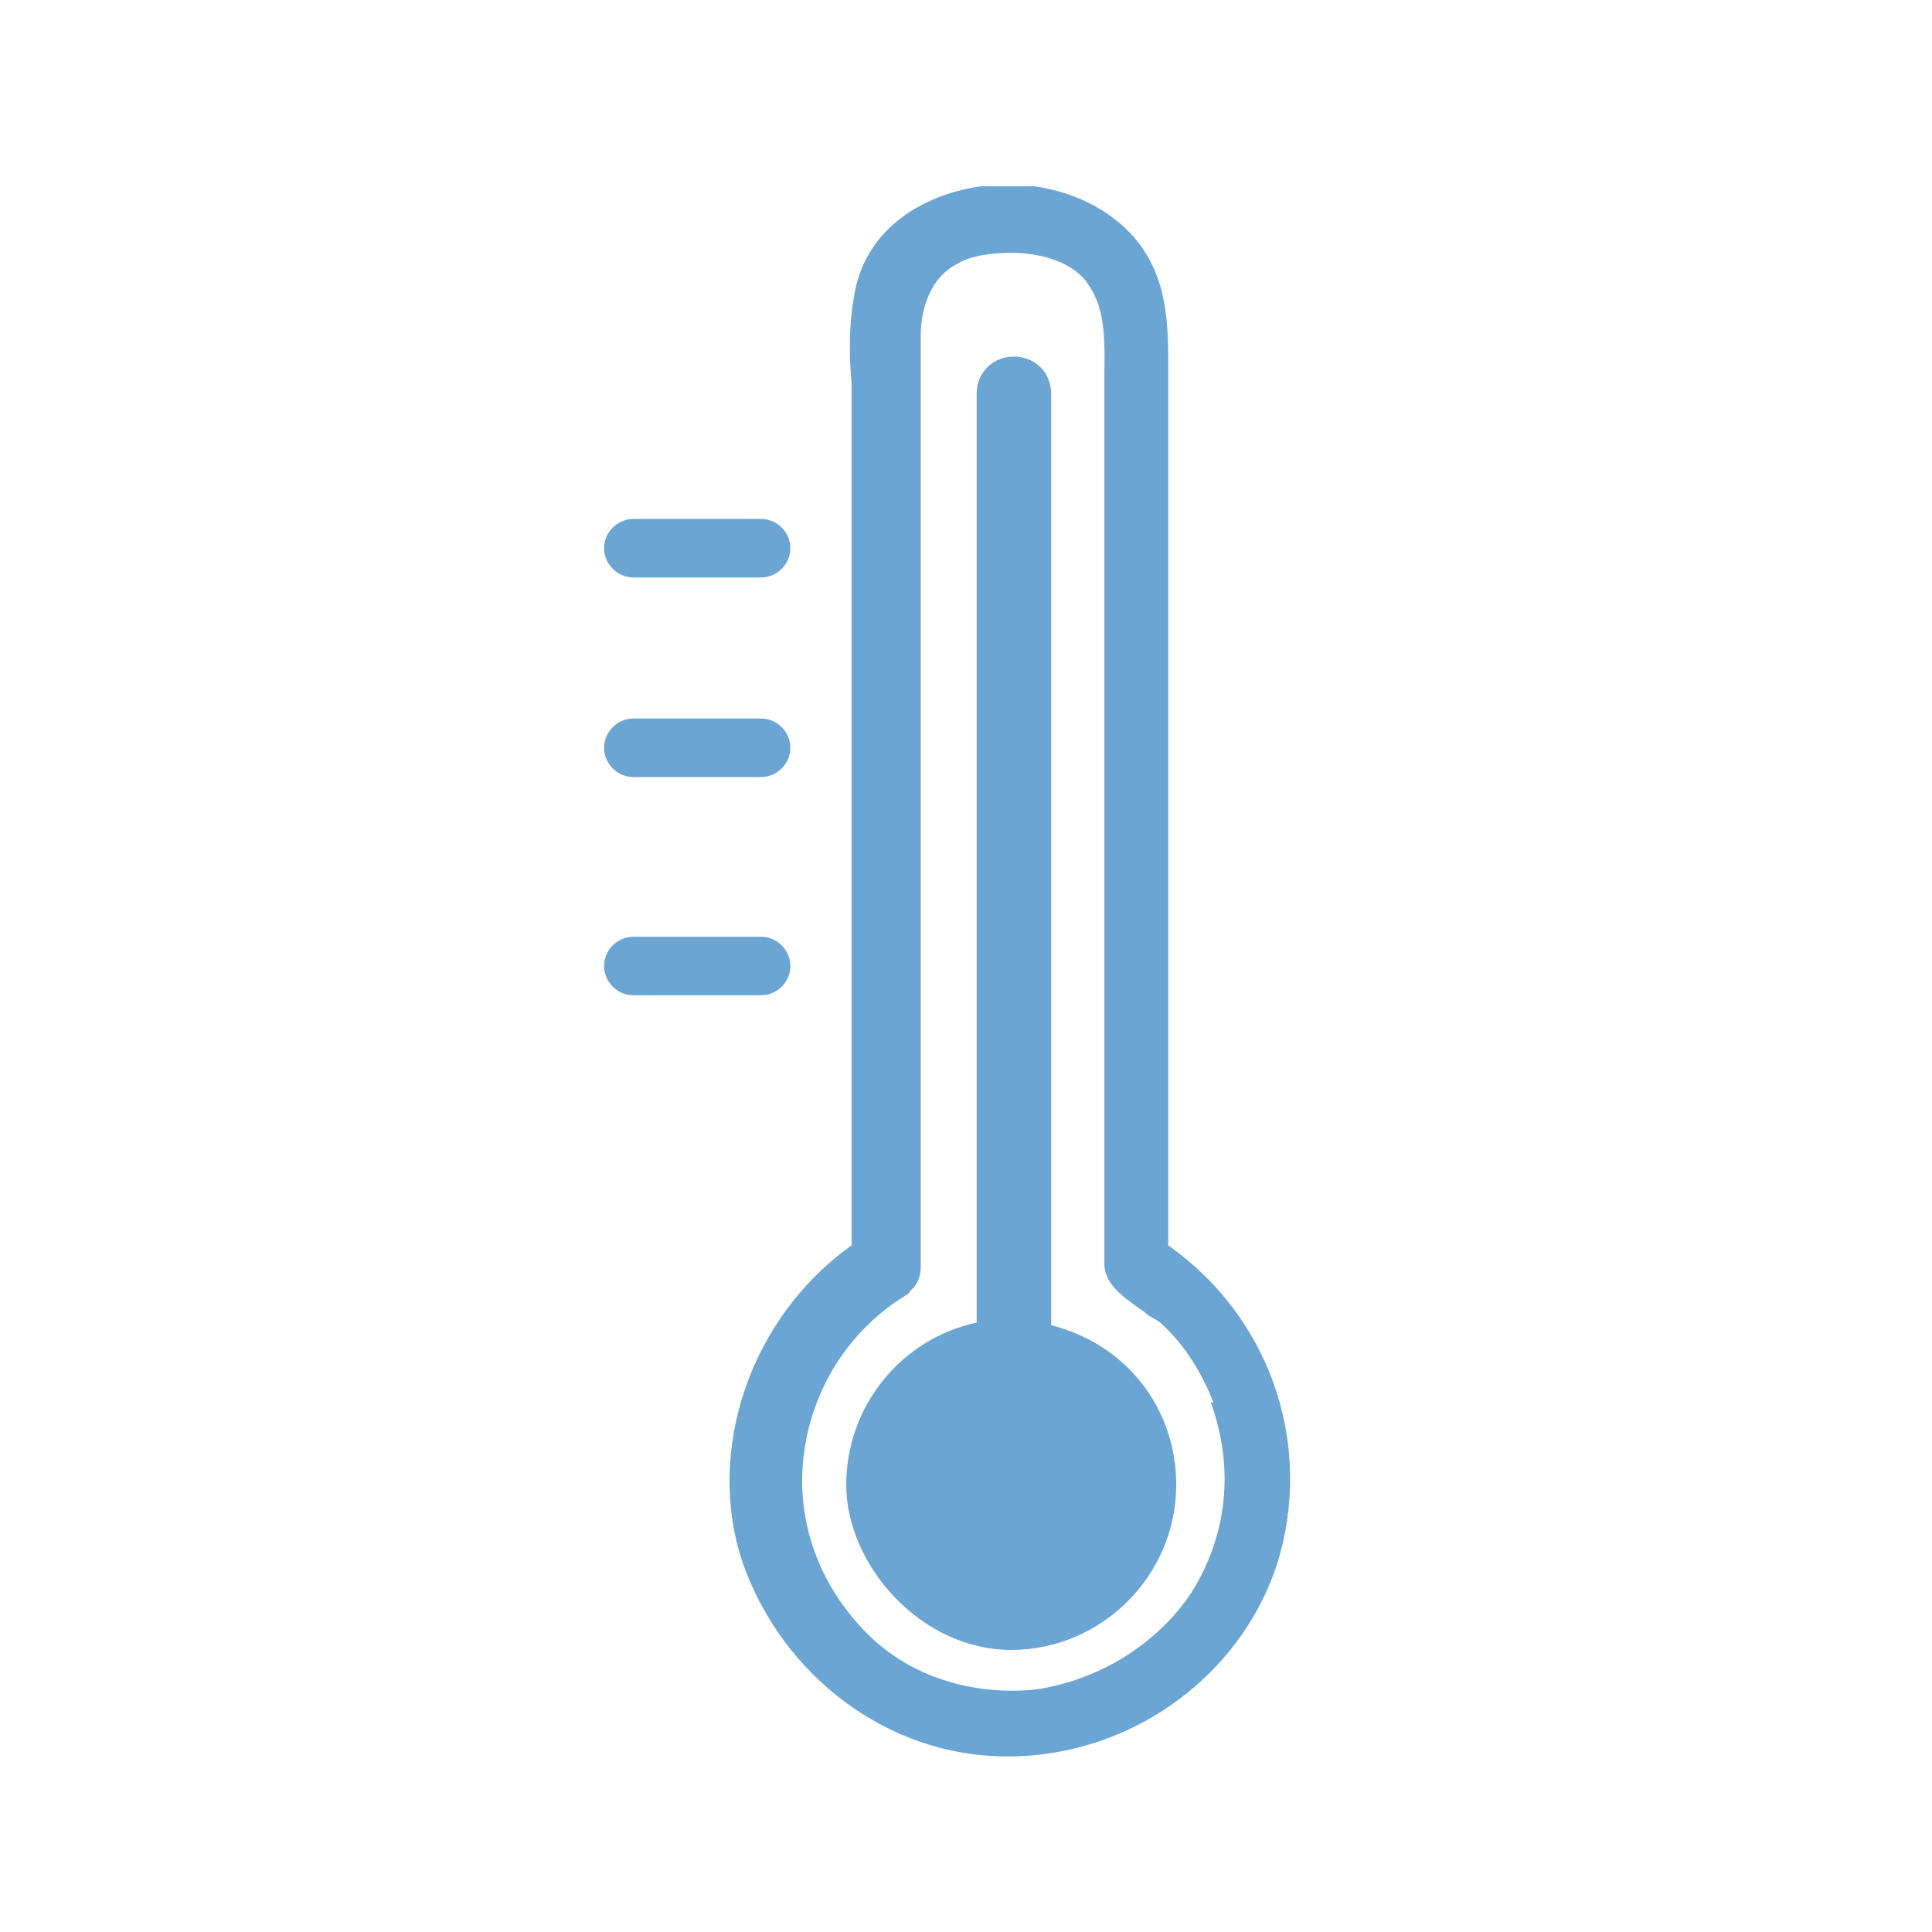 <?xml version="1.0" encoding="UTF-8"?>
<svg id="Ebene_1" xmlns="http://www.w3.org/2000/svg" xmlns:xlink="http://www.w3.org/1999/xlink" version="1.1" viewBox="0 0 72.6 72.6">
  <!-- Generator: Adobe Illustrator 29.0.0, SVG Export Plug-In . SVG Version: 2.1.0 Build 186)  -->
  <defs>
    <style>
      .st0 {
        fill: none;
      }

      .st1 {
        fill: #6ba5d4;
      }

      .st2 {
        clip-path: url(#clippath);
      }
    </style>
    <clipPath id="clippath">
      <rect class="st0" x="22.7" y="7" width="25.8" height="59"/>
    </clipPath>
  </defs>
  <g class="st2">
    <path class="st1" d="M29.7,20.6c0-.6-.5-1.1-1.1-1.1h-4.8c-.6,0-1.1.5-1.1,1.1s.5,1.1,1.1,1.1h4.8c.6,0,1.1-.5,1.1-1.1M29.7,28.1c0-.6-.5-1.1-1.1-1.1h-4.8c-.6,0-1.1.5-1.1,1.1s.5,1.1,1.1,1.1h4.8c.6,0,1.1-.5,1.1-1.1M29.7,36.3c0-.6-.5-1.1-1.1-1.1h-4.8c-.6,0-1.1.5-1.1,1.1s.5,1.1,1.1,1.1h4.8c.6,0,1.1-.5,1.1-1.1M44.2,55.8c0-2.9-1.9-5.3-4.7-6V14.8c0-.8-.6-1.4-1.4-1.4s-1.4.6-1.4,1.4v34.9c-2.8.6-4.9,3.1-4.9,6.1s2.8,6.2,6.2,6.2,6.2-2.8,6.2-6.2M45.5,52.7c.9,2.5.6,5-.7,7.1-1.3,2-3.6,3.4-6,3.7-2.3.2-4.6-.5-6.2-2.1-1.8-1.8-2.7-4.2-2.4-6.7.3-2.5,1.7-4.7,3.8-6,0,0,.2-.1.2-.2.3-.2.4-.6.4-.9V12.6c0-.7.2-2.1,1.4-2.7.5-.3,1.3-.4,2-.4,1.2,0,2.4.4,2.9,1.2.7,1,.6,2.3.6,3.6,0,.3,0,.6,0,.9v32.3c0,.8.8,1.3,1.5,1.8.2.2.5.3.6.4,1,.9,1.6,2,2,3M43.9,46.8V13.9c0-1.7,0-3.5-1.3-5-1.5-1.7-4.2-2.4-6.7-1.7-2.1.6-3.5,2-3.8,3.9-.2,1.1-.2,2.2-.1,3.3,0,.4,0,.7,0,1.1v31.3c-3.8,2.7-5.5,7.7-4.1,11.9,1.5,4.3,5.5,7.3,9.9,7.3s.2,0,.3,0c4.7-.1,8.8-3.3,10-7.6,1.2-4.4-.5-9-4.2-11.6"/>
  </g>
</svg>